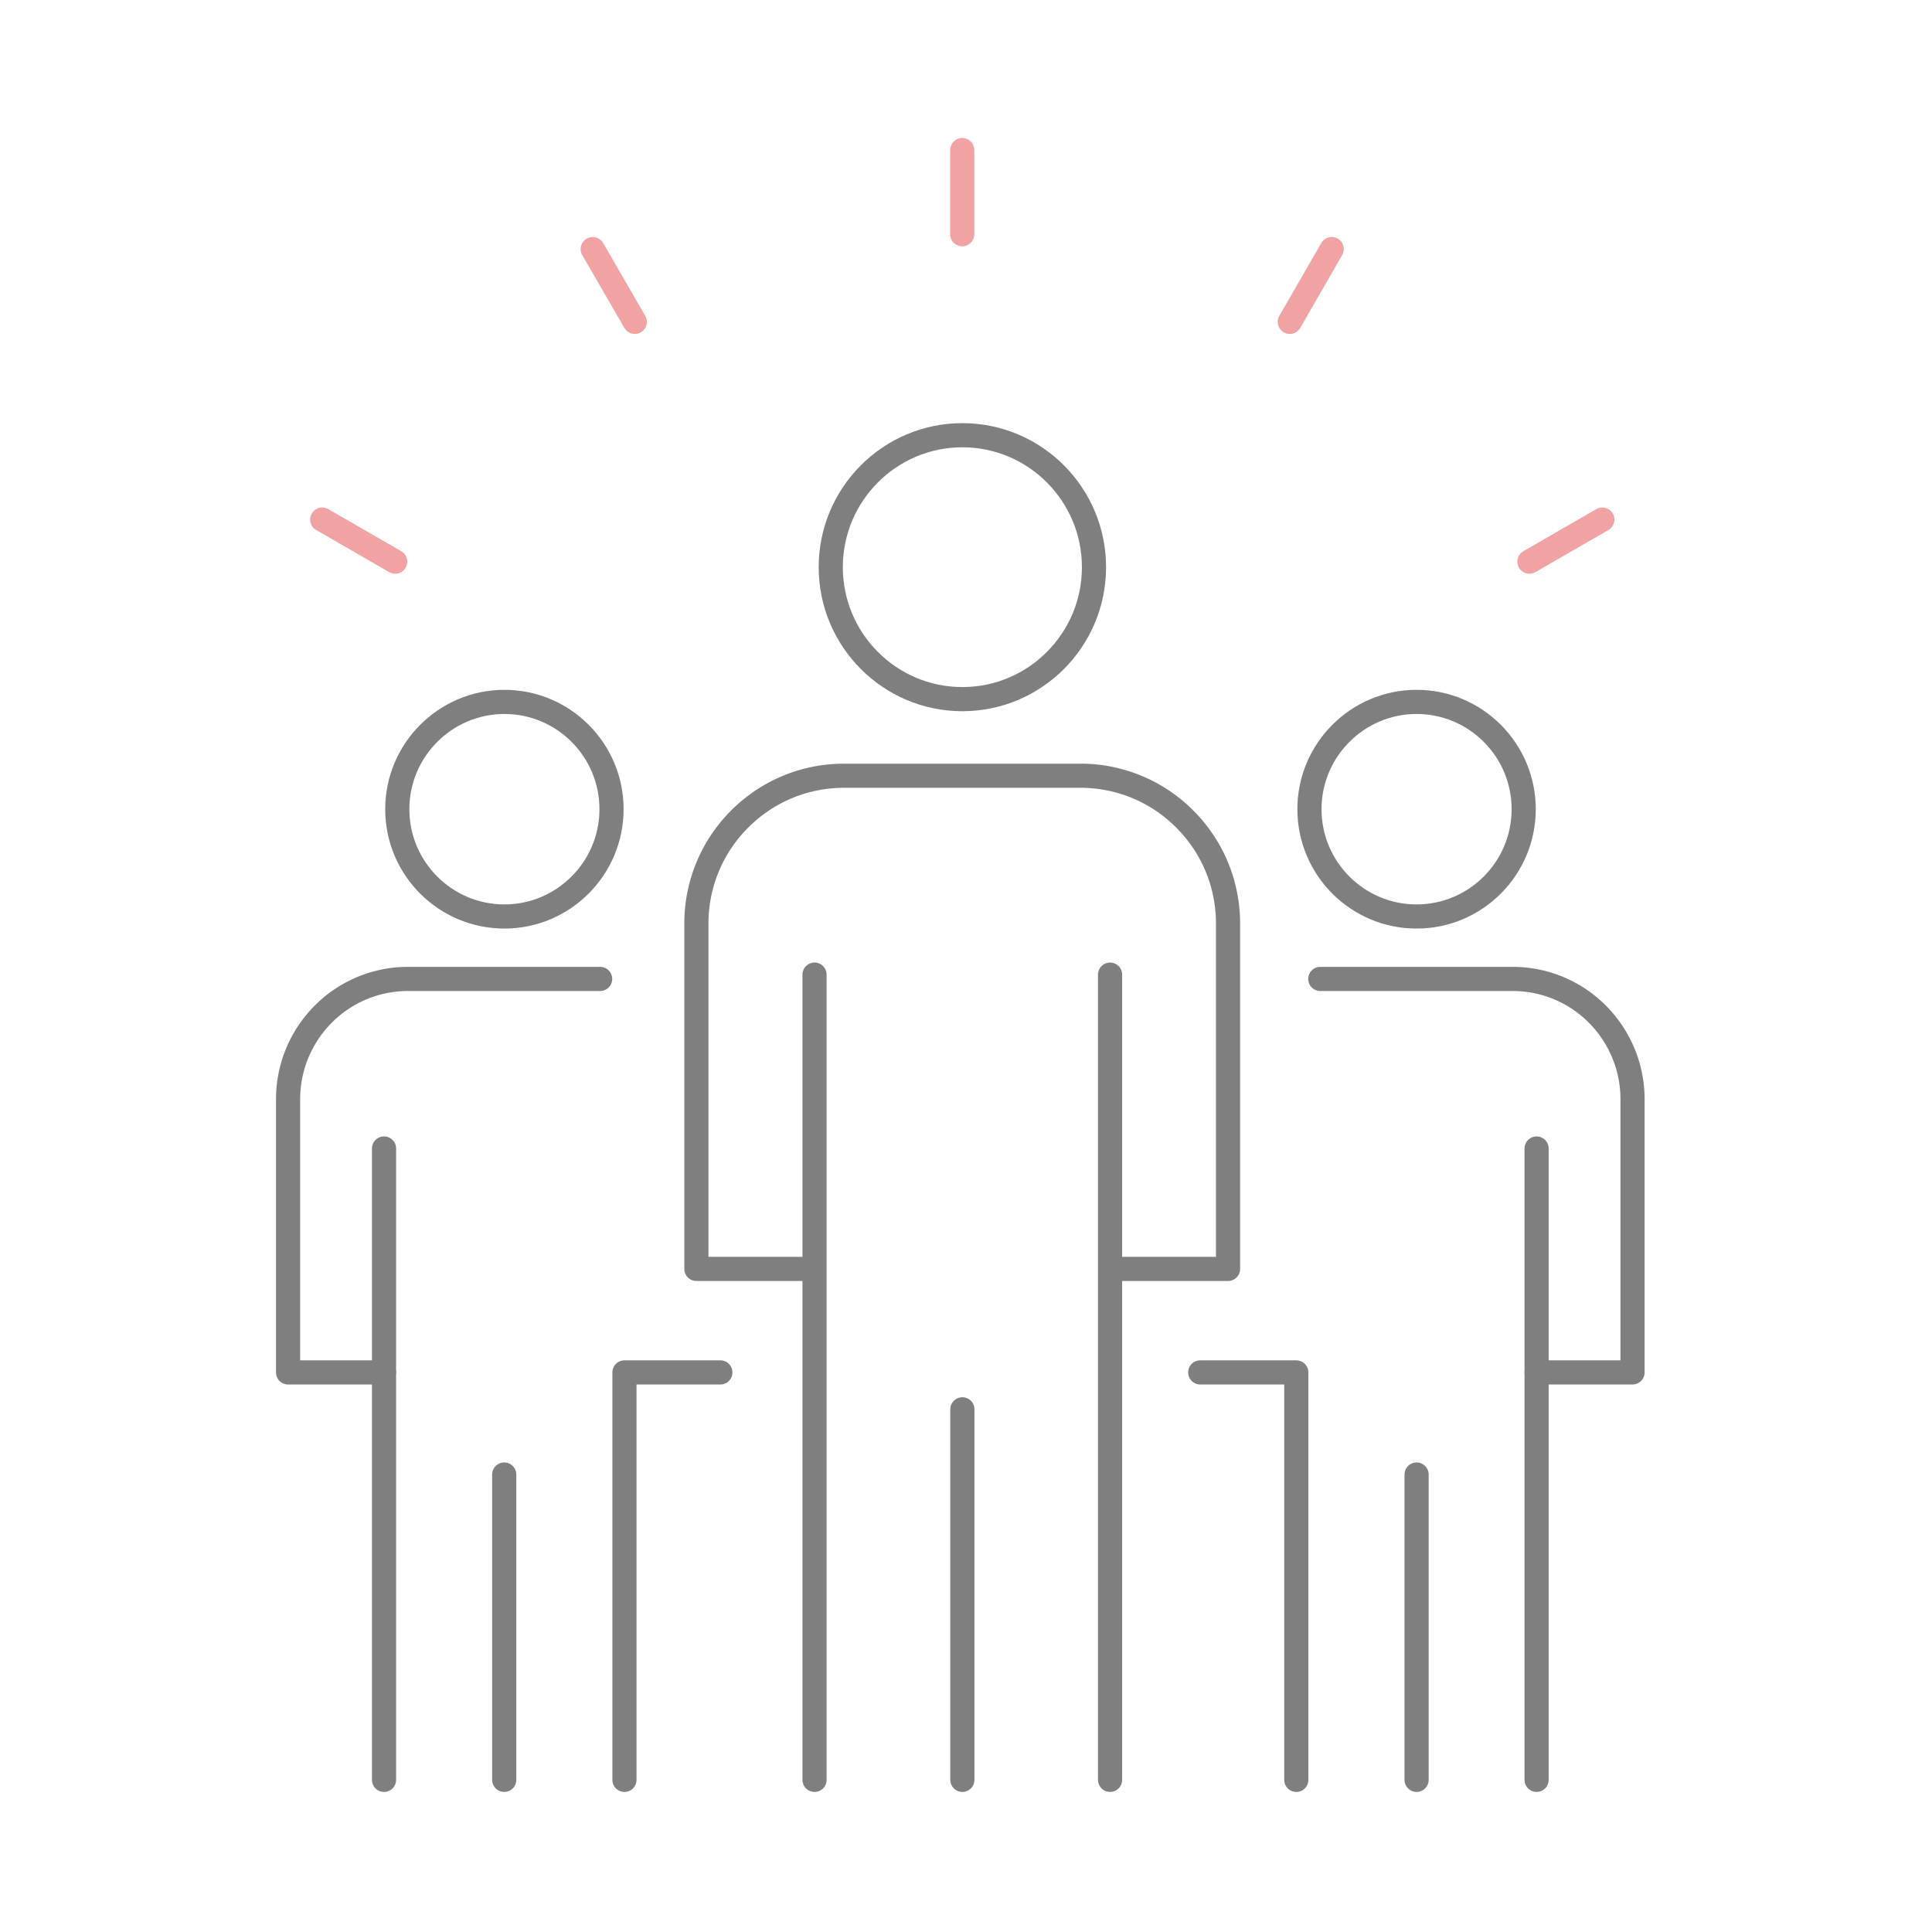 <svg width="112" height="112" viewBox="0 0 112 112" fill="none" xmlns="http://www.w3.org/2000/svg"><rect width="112" height="112" fill="#fff"/><g clip-path="url(#clip0_1_7038)"><path d="M71.191 73.56V53.55c0-2.29-.89-4.45-2.51-6.07a8.51 8.51 0 00-6.06-2.51h-13.68c-2.29 0-4.44.89-6.06 2.51a8.532 8.532 0 00-2.51 6.07v20.01h30.82z" fill="#fff" stroke="#7F7F7F" stroke-width="1.4" stroke-linecap="round" stroke-linejoin="round"/><path d="M64.359 51.87h-17.14v51.31h17.14V51.87z" fill="#fff"/><path d="M55.79 25.23c-4.21 0-7.63 3.43-7.63 7.65 0 4.22 3.42 7.65 7.63 7.65s7.63-3.43 7.63-7.65c0-4.22-3.42-7.65-7.63-7.65z" fill="#fff" stroke="#7F7F7F" stroke-width="1.4" stroke-linecap="round" stroke-linejoin="round"/><path d="M47.219 56.5v46.68m8.571 0V81.7m8.562-25.2v46.68" stroke="#7F7F7F" stroke-width="1.4" stroke-linecap="round" stroke-linejoin="round"/><path d="M89.08 79.56h5.56V63.73c0-1.86-.73-3.62-2.04-4.94a6.92 6.92 0 00-4.93-2.04H76.54" fill="#fff"/><path d="M89.08 79.56h5.56V63.73c0-1.86-.73-3.62-2.04-4.94a6.92 6.92 0 00-4.93-2.04H76.54" stroke="#7F7F7F" stroke-width="1.4" stroke-linecap="round" stroke-linejoin="round"/><path d="M82.12 40.69c-3.42 0-6.21 2.79-6.21 6.22 0 3.43 2.78 6.22 6.21 6.22s6.21-2.79 6.21-6.22c0-3.43-2.78-6.22-6.21-6.22z" fill="#fff" stroke="#7F7F7F" stroke-width="1.4" stroke-linecap="round" stroke-linejoin="round"/><path d="M82.121 103.18v-17.7m6.957-18.9v36.6m-19.5-23.62h5.57v23.62" stroke="#7F7F7F" stroke-width="1.4" stroke-linecap="round" stroke-linejoin="round"/><path d="M22.26 79.56H16.7V63.73c0-1.86.73-3.62 2.04-4.94a6.92 6.92 0 014.93-2.04h11.12" fill="#fff"/><path d="M22.26 79.56H16.7V63.73c0-1.86.73-3.62 2.04-4.94a6.92 6.92 0 014.93-2.04h11.12" stroke="#7F7F7F" stroke-width="1.4" stroke-linecap="round" stroke-linejoin="round"/><path d="M23.031 46.91c0 3.43 2.78 6.22 6.21 6.22 3.42 0 6.21-2.79 6.21-6.22 0-3.43-2.78-6.22-6.21-6.22-3.42 0-6.21 2.79-6.21 6.22z" fill="#fff" stroke="#7F7F7F" stroke-width="1.4" stroke-linecap="round" stroke-linejoin="round"/><path d="M29.23 103.18v-17.7m-6.968-18.9v36.6M41.76 79.56H36.2v23.62" stroke="#7F7F7F" stroke-width="1.4" stroke-linecap="round" stroke-linejoin="round"/><path d="M55.781 8.7v4.88m-21.421.86l2.44 4.22m51.86 13.9l4.23-2.44m-74.21 0l4.23 2.44m51.86-13.9l2.43-4.22" stroke="#F1A3A4" stroke-width="1.4" stroke-linecap="round" stroke-linejoin="round"/></g><defs><clipPath id="clip0_1_7038"><rect width="79.35" height="95.88" fill="#fff" transform="translate(16 8)"/></clipPath></defs></svg>